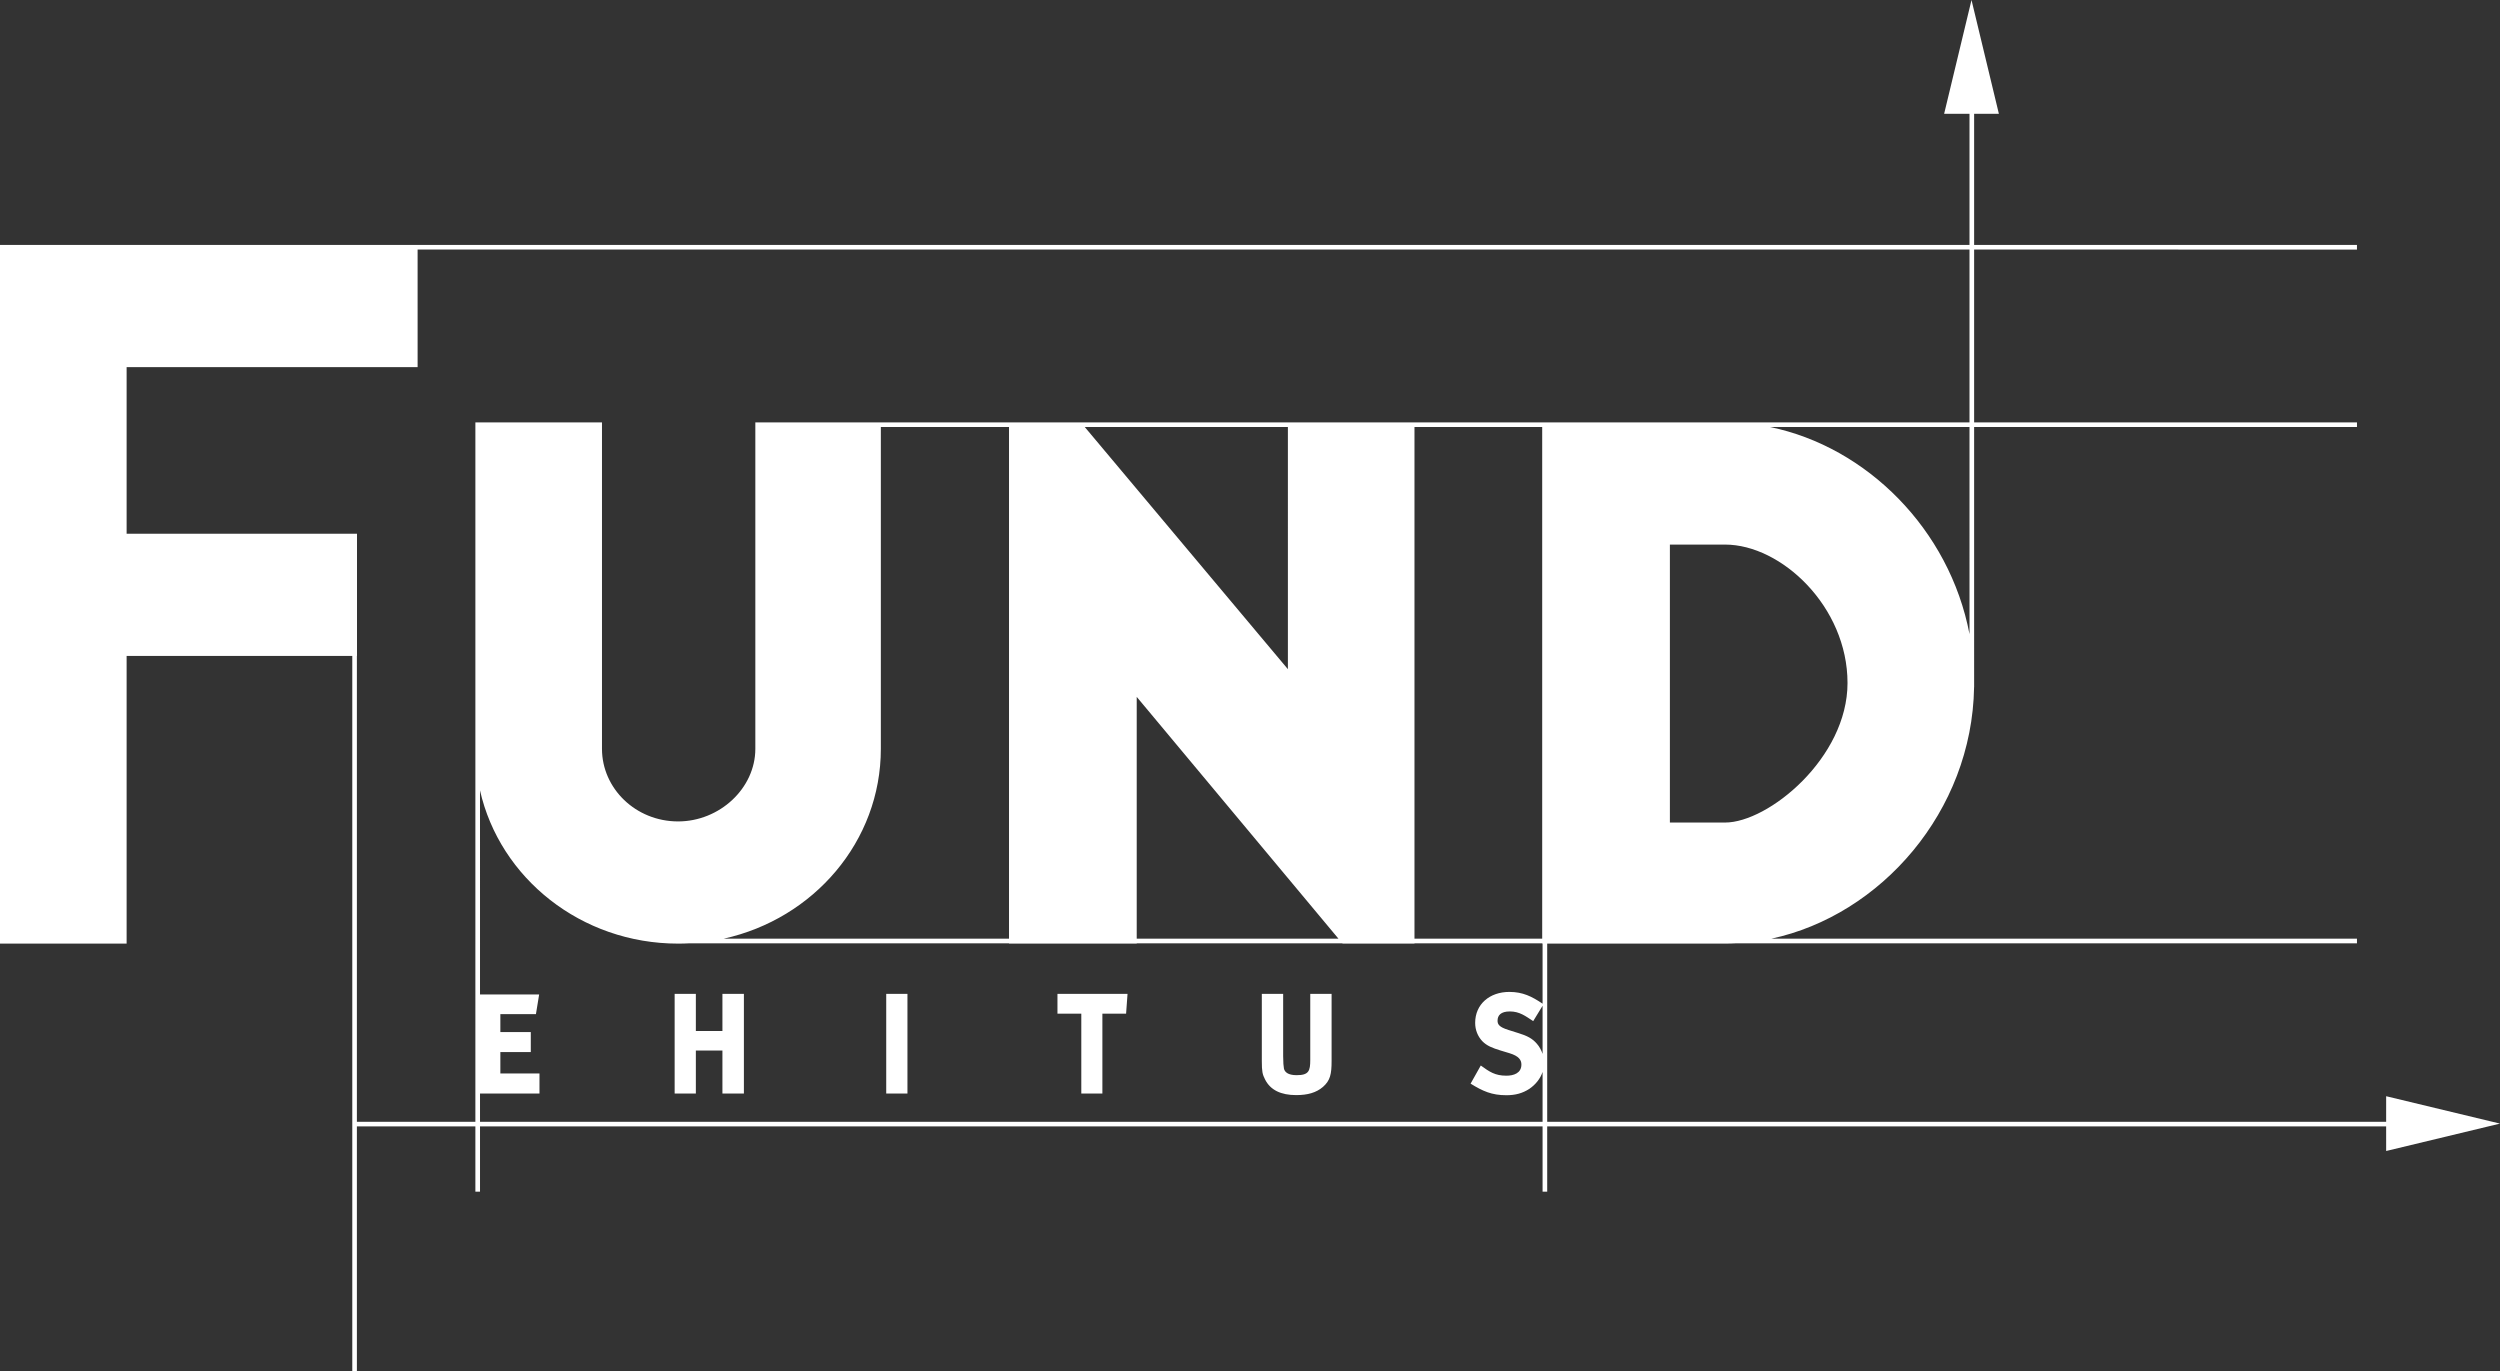 <?xml version="1.0" encoding="UTF-8"?>
<svg width="400px" height="219.385px" viewBox="0 0 400 219.385" version="1.1" xmlns="http://www.w3.org/2000/svg" xmlns:xlink="http://www.w3.org/1999/xlink">
    <rect x="0" y="0" width="400" height="219.385" fill="#333333" stroke="none"/>
    <title>logo__fund-ehitus</title>
    <g id="portfolio" stroke="none" stroke-width="1" fill="none" fill-rule="evenodd">
        <g id="Artboard" transform="translate(-600, -340)" fill="#FFFFFF">
            <g id="logo__fund-ehitus" transform="translate(600, 340)">
                <path d="M315.441,0 L319.822,18.213 L315.86,18.212 L315.86,39.19 L377.114,39.191 L377.114,39.931 L315.86,39.93 L315.86,67.584 L377.117,67.584 L377.117,68.324 L315.86,68.324 L315.861,109.922 L315.853,109.921 L315.854,109.967 C315.524,129.852 300.906,146.449 283.41,150.189 L377.114,150.189 L377.114,150.929 L277.836,150.93 C277.231,150.962 276.624,150.978 276.015,150.978 L247.552,150.977 L247.552,179.487 L381.784,179.487 L381.785,175.394 L400,179.776 L381.785,184.16 L381.784,180.227 L247.552,180.227 L247.553,190.666 L246.812,190.666 L246.812,180.227 L76.801,180.227 L76.801,190.666 L76.061,190.666 L76.06,180.227 L57.102,180.227 L57.103,219.385 L56.365,219.385 L56.365,104.948 L20.259,104.949 L20.259,150.978 L0,150.978 L0,39.189 L66.818,39.189 L66.817,39.19 L315.12,39.19 L315.12,18.212 L311.06,18.213 L315.441,0 Z M315.12,39.93 L66.817,39.93 L66.818,58.737 L20.259,58.737 L20.259,85.398 L57.12,85.398 L57.12,104.949 L57.102,104.948 L57.102,179.487 L76.06,179.487 L76.061,119.904 C76.061,119.872 76.061,119.841 76.061,119.81 L76.061,67.584 L96.317,67.584 L96.317,119.81 C96.317,126.156 101.711,131.428 108.496,131.428 C115.13,131.428 120.854,126.136 120.854,119.81 L120.854,67.584 L140.935,67.584 L140.935,67.584 L161.441,67.584 L172.943,67.584 L172.943,67.584 L206.062,67.584 L226.316,67.584 L226.316,67.584 L246.751,67.584 L276.015,67.583 L276.222,67.584 L315.12,67.584 L315.12,39.93 Z M76.8,126.461 L76.801,159.119 L86.262,159.12 L85.749,162.266 L80.058,162.266 L80.058,165.127 L84.927,165.127 L84.927,168.335 L80.058,168.335 L80.058,171.759 L86.317,171.759 L86.317,174.967 L76.801,174.967 L76.801,179.487 L246.812,179.487 L246.813,171.511 C246.453,172.587 245.699,173.531 244.69,174.221 C243.6,174.924 242.469,175.236 241.019,175.236 C238.673,175.236 237.235,174.581 235.295,173.383 L236.925,170.482 C238.318,171.485 239.198,172.11 241.019,172.11 C242.172,172.11 243.425,171.72 243.425,170.327 C243.425,169.612 243.035,168.969 241.494,168.504 L240.061,168.072 C238.773,167.674 237.883,167.329 237.155,166.574 C236.423,165.786 236.027,164.778 236.027,163.655 C236.027,160.659 238.358,158.706 241.497,158.706 C243.659,158.706 245.099,159.439 246.812,160.588 L246.812,150.977 L246.751,150.978 L246.751,150.929 L226.316,150.929 L226.316,150.979 L214.813,150.979 L214.771,150.929 L181.875,150.929 L181.875,150.979 L161.442,150.979 L161.441,150.929 L110.317,150.931 C109.714,150.963 109.107,150.979 108.496,150.979 C92.963,150.979 79.971,140.489 76.8,126.461 Z M205.305,159.014 L205.305,168.979 C205.305,169.942 205.367,170.672 205.43,170.972 C205.552,171.515 206.06,172.028 207.463,172.028 C209.416,172.028 209.641,171.348 209.641,169.579 L209.641,159.014 L213.055,159.014 L213.055,169.767 C213.055,171.865 212.839,172.88 211.677,173.903 C210.594,174.834 209.218,175.216 207.38,175.216 C204.992,175.216 203.254,174.433 202.394,172.68 C202.226,172.348 202.081,172.035 201.994,171.568 C201.916,171.135 201.891,170.597 201.891,169.81 L201.891,159.014 L205.305,159.014 Z M111.337,159.015 L111.337,164.962 L115.588,164.962 L115.588,159.015 L119.024,159.015 L119.024,174.967 L115.588,174.967 L115.588,168.088 L111.337,168.088 L111.337,174.967 L107.943,174.967 L107.943,159.015 L111.337,159.015 Z M145.192,159.014 L145.192,174.966 L141.796,174.966 L141.796,159.014 L145.192,159.014 Z M180.405,159.014 L180.175,162.183 L176.382,162.183 L176.382,174.966 L173.008,174.966 L173.008,162.183 L169.194,162.183 L169.194,159.014 L180.405,159.014 Z M246.812,160.925 L245.313,163.38 C244.085,162.577 243.13,161.83 241.577,161.83 C240.119,161.83 239.609,162.475 239.609,163.303 C239.609,163.858 239.804,164.315 241.359,164.796 L243,165.313 C244.327,165.726 245.19,166.158 245.905,167.006 C246.309,167.467 246.619,168.03 246.813,168.628 L246.812,160.925 Z M181.875,111.5 L181.875,150.188 L214.153,150.188 L181.875,111.5 Z M246.751,68.324 L226.316,68.324 L226.316,150.188 L246.751,150.188 L246.751,68.324 Z M161.441,68.324 L140.935,68.324 L140.935,119.81 C140.935,134.627 130.188,147.011 115.788,150.188 L161.441,150.188 L161.441,68.324 Z M276.015,87.133 L267.182,87.133 L267.182,131.607 L276.015,131.607 C282.932,131.607 295.603,121.284 295.603,109.28 C295.603,97.059 285.01,87.133 276.015,87.133 Z M206.062,68.324 L173.564,68.324 L206.063,107.068 L206.062,68.324 Z M315.12,68.324 L283.213,68.323 C298.669,71.512 311.918,84.671 315.122,101.465 L315.12,68.324 Z" id="Combined-Shape"></path>
            </g>
        </g>
    </g>
</svg>